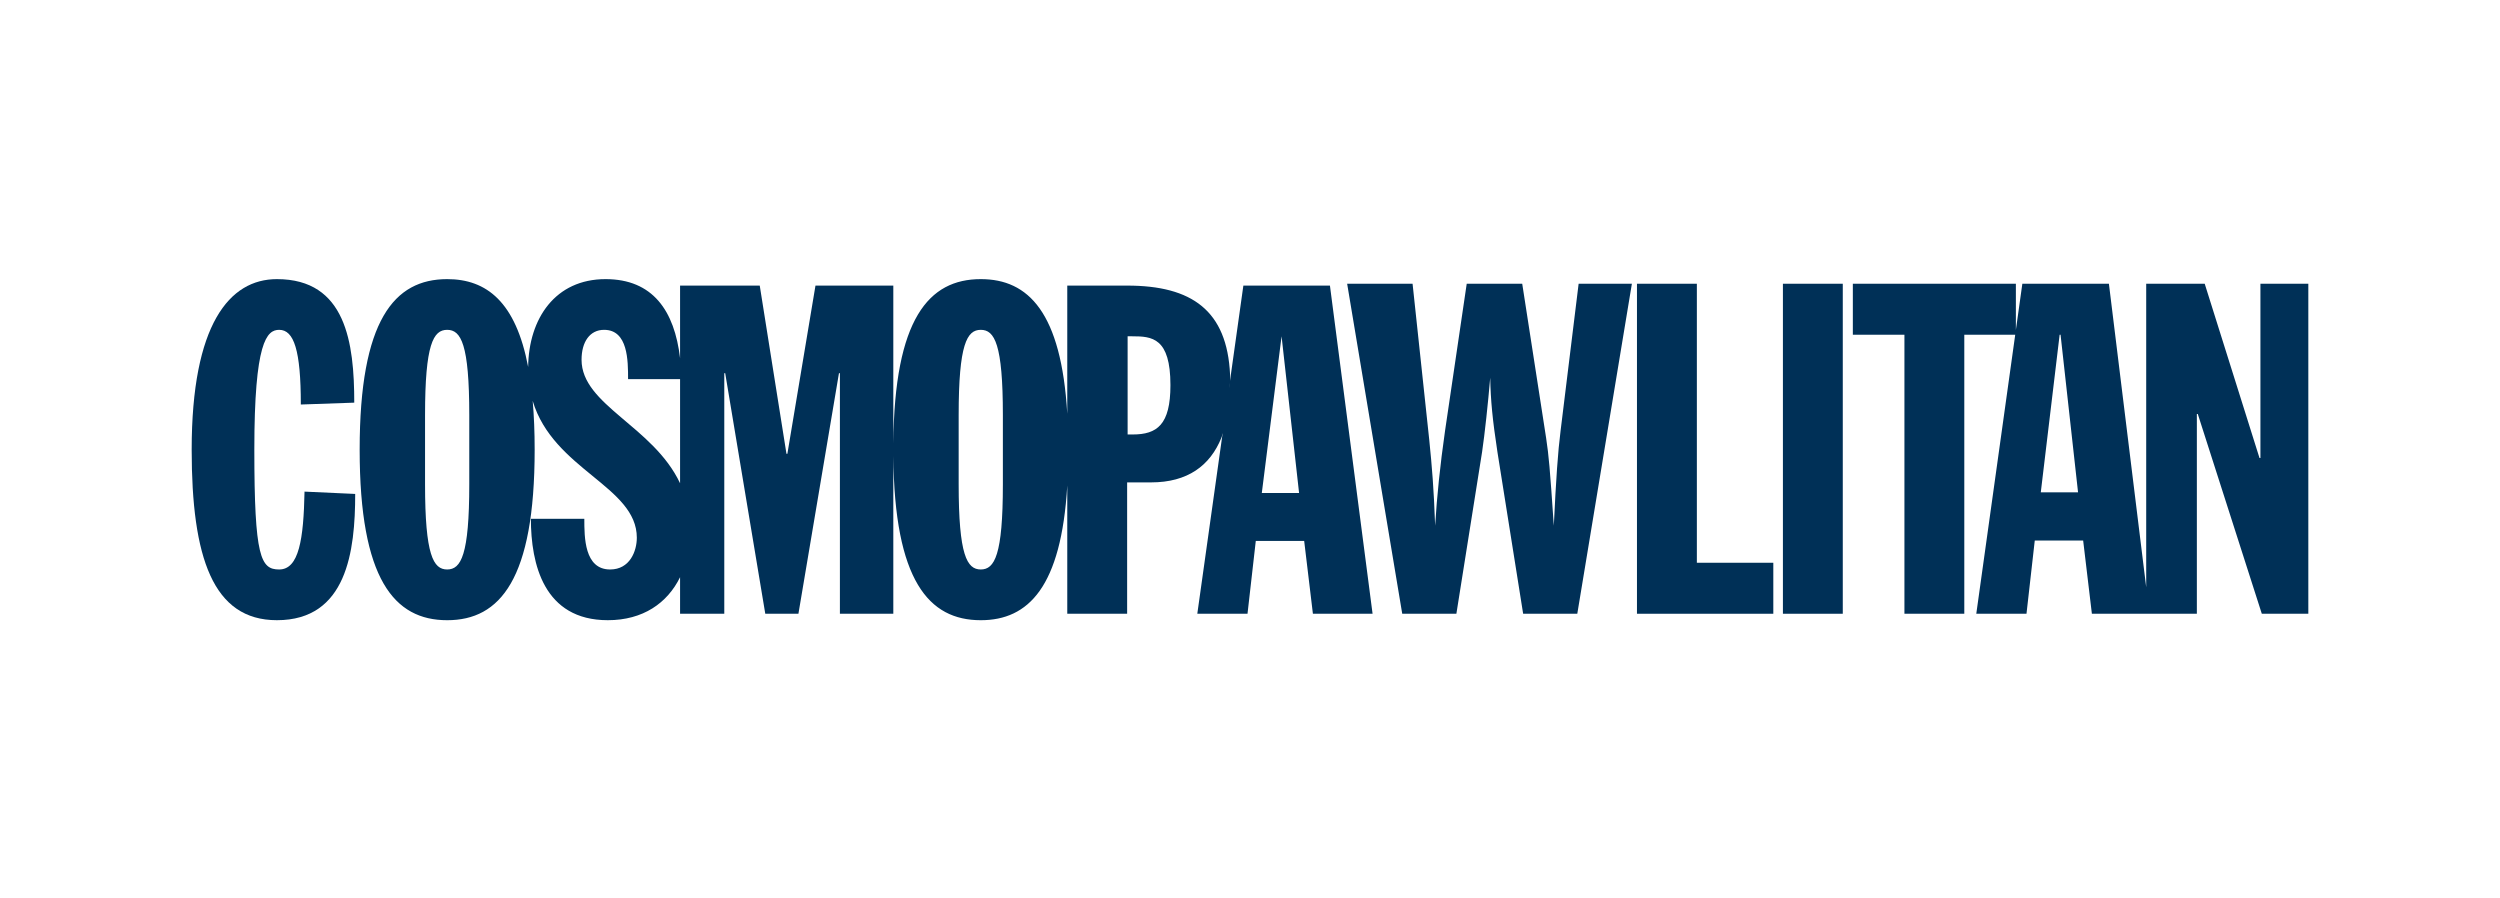 <svg width="206" height="74" viewBox="0 0 206 74" fill="none" xmlns="http://www.w3.org/2000/svg">
<path d="M186.259 23.38V37.74H186.183L181.668 23.38H176.847V48.39L173.774 23.38H166.641L166.108 27.192V23.38H152.674V27.582H156.925V50.573H161.858V27.582H166.054L162.846 50.573H166.983L167.665 44.538H171.652L172.371 50.573H181.021V34.111H181.097L186.373 50.573H190.206V23.38H186.259ZM168.161 40.567L169.714 27.582H169.79L171.231 40.567H168.161Z" fill="#003057"/>
<path d="M151.845 23.38H146.912V50.573H151.845V23.38Z" fill="#003057"/>
<path d="M139.821 46.371V23.38H134.886V50.573H146.121V46.371H139.821Z" fill="#003057"/>
<path d="M101.331 31.914C101.362 31.567 101.374 31.218 101.358 30.871C101.112 25.582 98.209 23.533 92.876 23.533H87.943V34.096C87.447 25.748 84.747 23 80.816 23C76.524 23 73.701 26.276 73.609 36.535V23.533H67.195L64.88 37.394H64.805L62.603 23.533H56.038V29.518C55.579 25.6 53.787 23 49.895 23C45.764 23 43.566 26.235 43.52 30.238C42.502 24.877 40.096 23 36.847 23C32.484 23.001 29.636 26.382 29.636 37.053C29.636 47.725 32.484 51.105 36.847 51.105C41.21 51.105 44.056 47.724 44.056 37.053C44.056 35.577 44 34.245 43.894 33.038C45.594 38.709 52.474 40.078 52.474 44.306C52.474 45.408 51.906 46.925 50.273 46.925C48.148 46.925 48.148 44.268 48.148 42.748H43.745C43.745 46.472 44.809 51.104 50.084 51.104C52.984 51.104 54.992 49.694 56.038 47.561V50.573H59.681V30.749H59.756L63.059 50.573H65.79L69.131 30.749H69.208V50.573H73.609V37.571C73.701 47.83 76.524 51.105 80.816 51.105C84.747 51.105 87.447 48.358 87.943 40.01V50.573H92.876V39.749H94.851C97.858 39.749 99.712 38.371 100.642 36.072C100.927 35.37 101.088 34.625 101.155 33.87L101.331 31.914ZM38.668 39.901C38.668 45.75 37.985 46.925 36.847 46.925C35.708 46.925 35.024 45.75 35.024 39.901V34.203C35.024 28.355 35.707 27.178 36.847 27.178C37.987 27.178 38.668 28.355 38.668 34.203V39.901ZM56.038 39.82C53.812 35.104 47.92 33.375 47.92 29.646C47.92 28.166 48.604 27.178 49.779 27.178C51.753 27.178 51.753 29.723 51.753 31.242H56.038V39.82ZM82.637 39.901C82.637 45.75 81.954 46.925 80.816 46.925C79.678 46.925 78.994 45.75 78.994 39.901V34.203C78.994 28.355 79.677 27.178 80.816 27.178C81.955 27.178 82.637 28.355 82.637 34.203V39.901ZM93.332 35.801H92.916V27.711H93.294C94.926 27.711 96.444 27.824 96.444 31.736C96.444 35.002 95.343 35.801 93.332 35.801Z" fill="#003057"/>
<path d="M25.093 40.509C25.016 44.421 24.637 46.925 23.005 46.925C21.487 46.925 20.957 45.939 20.957 37.053C20.957 28.167 21.979 27.178 23.005 27.178C24.219 27.178 24.788 28.849 24.788 33.332L29.191 33.179C29.191 28.242 28.507 23 22.816 23C18.907 23 15.794 26.723 15.794 37.053C15.794 45.938 17.541 51.104 22.816 51.104C28.585 51.104 29.268 45.408 29.268 40.7L25.093 40.509Z" fill="#003057"/>
<path d="M111.005 23.38H116.396L117.772 36.263C117.995 38.465 118.144 40.218 118.256 43.316C118.404 40.87 118.665 38.342 119.073 35.488L120.858 23.38H125.431L127.402 36.1C127.625 37.608 127.7 38.423 128.034 43.316C128.22 39.443 128.369 37.242 128.593 35.488L130.079 23.38H134.467L129.969 50.573H125.507L123.388 37.242C122.979 34.55 122.83 33.002 122.793 31.127C122.608 33.288 122.347 35.734 122.124 37.242L120.006 50.573H115.544L111.005 23.38Z" fill="#003057"/>
<path d="M109.587 23.533H102.453L98.658 50.572H102.795L103.477 44.572H107.464L108.183 50.572H113.1L109.587 23.533ZM103.973 40.623L105.602 27.711L107.044 40.623H103.973Z" fill="#003057"/>
</svg>
